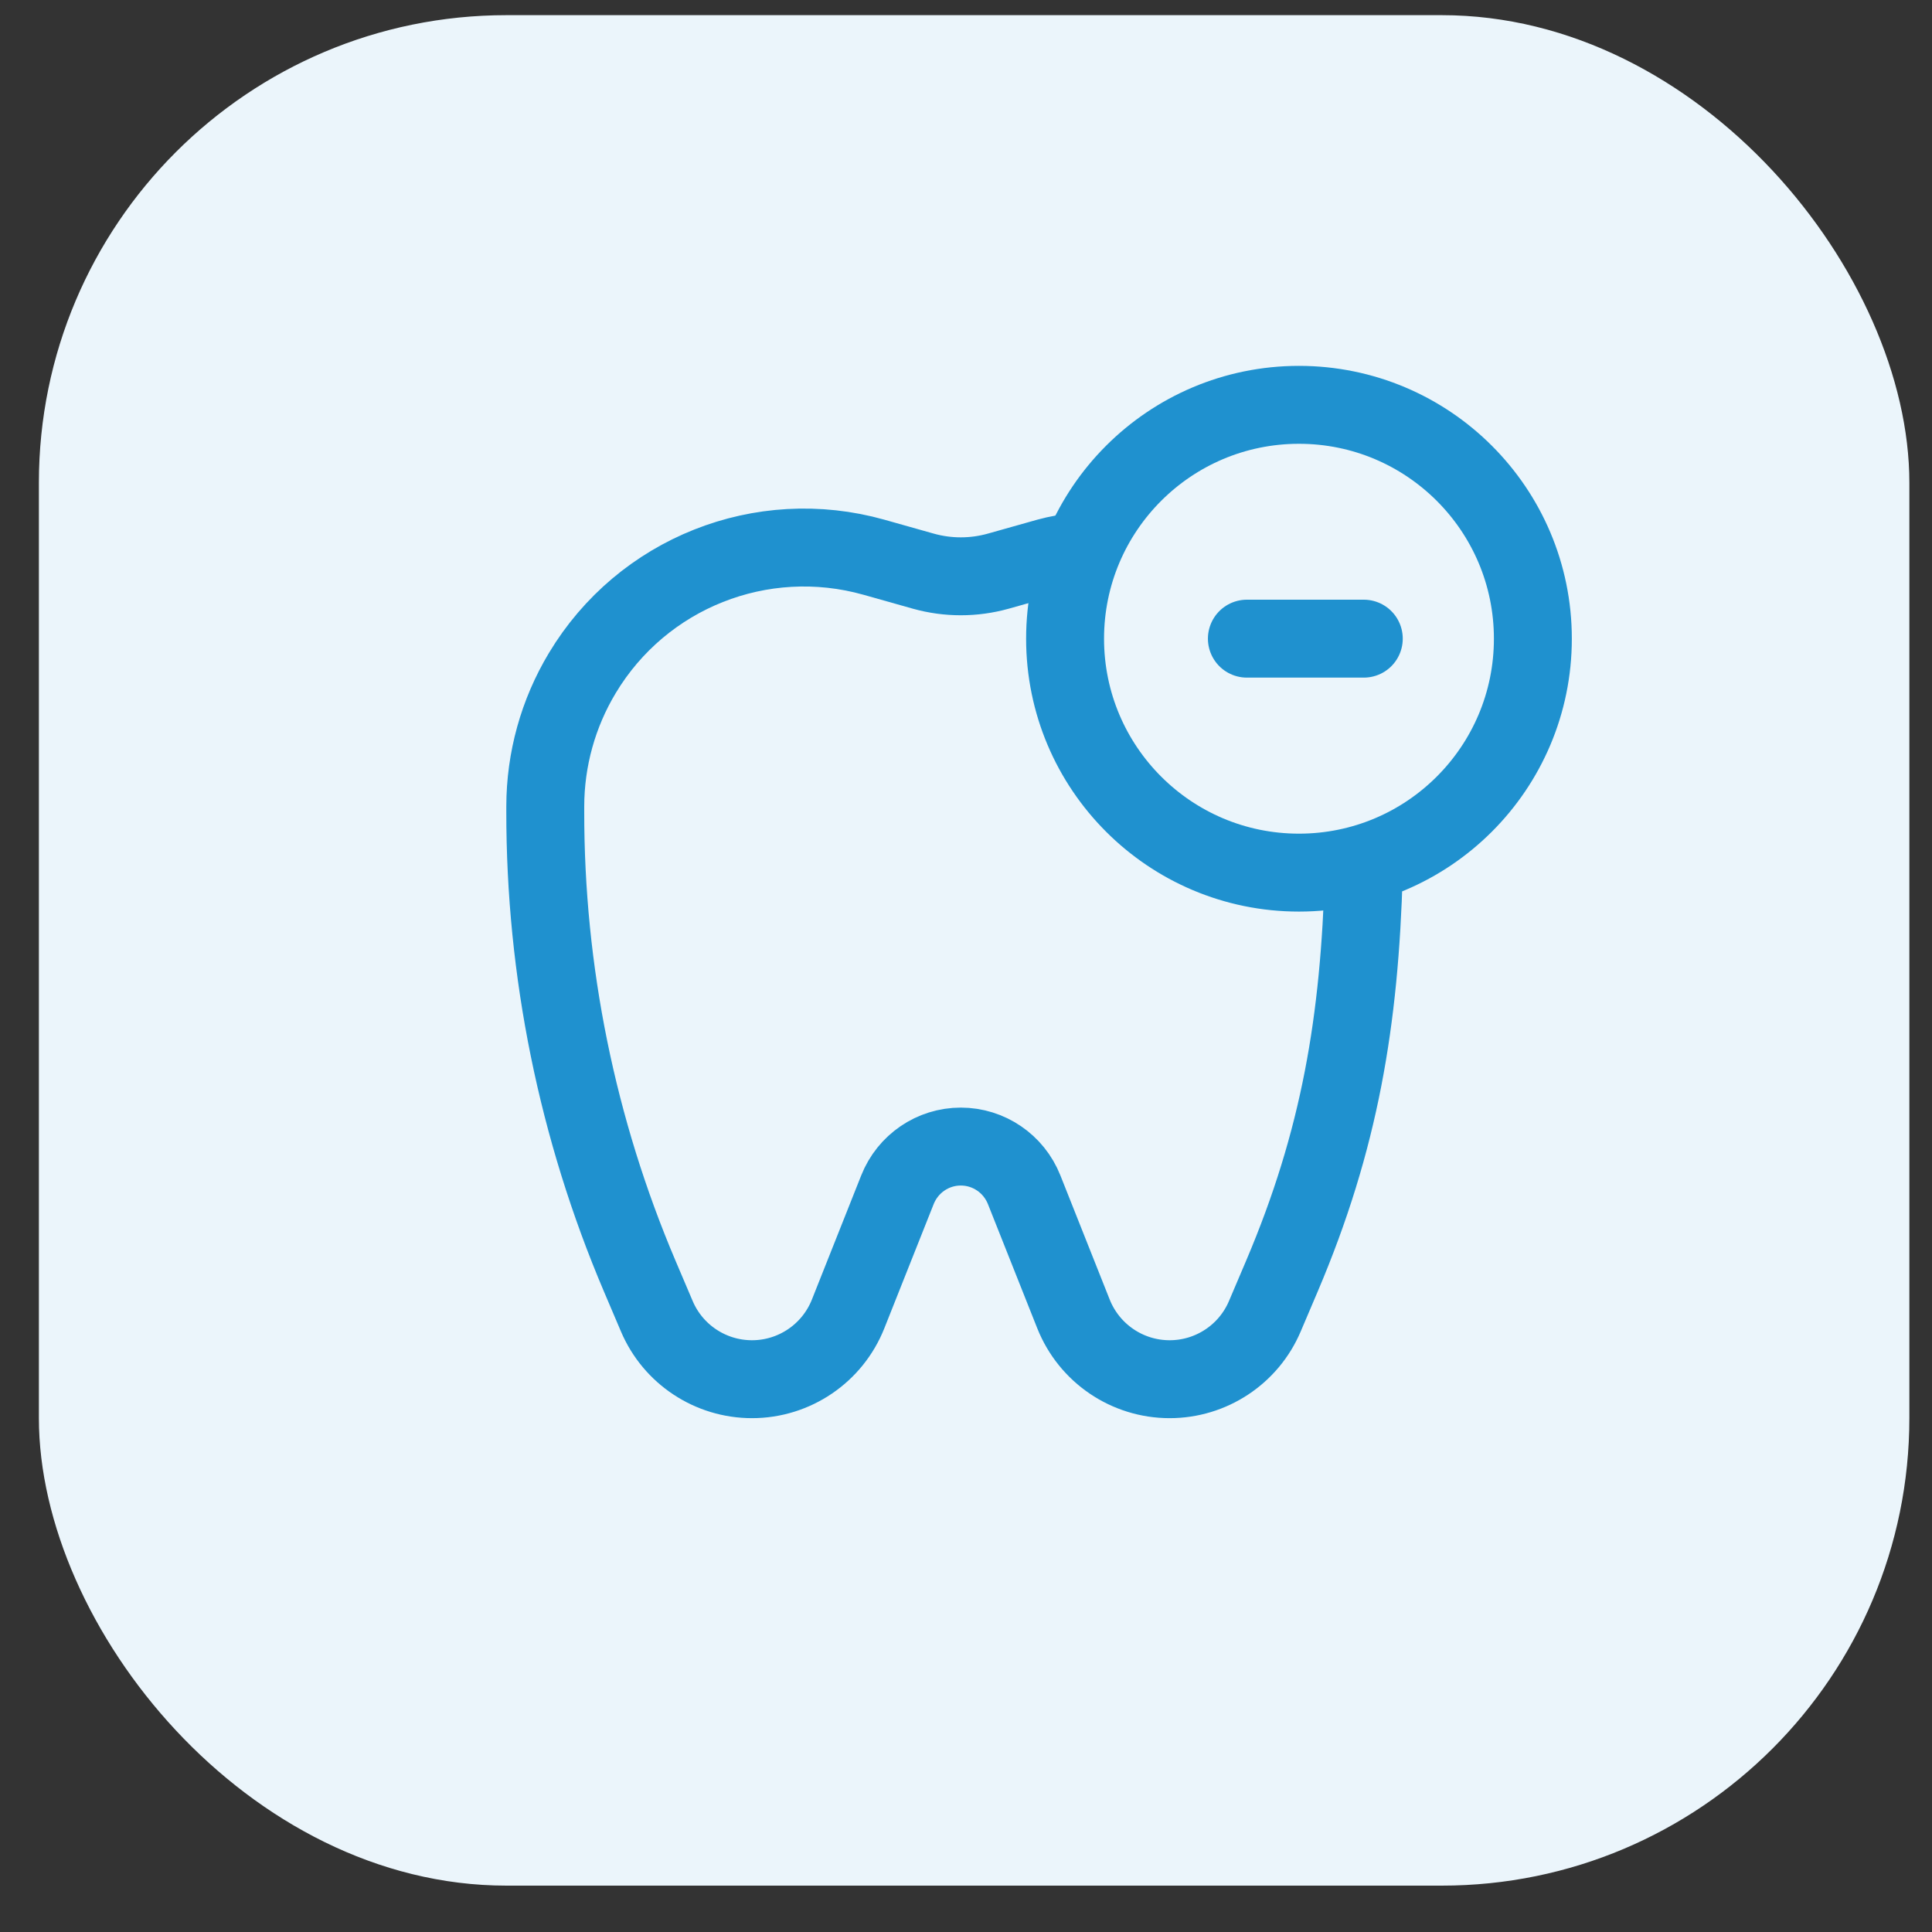 <?xml version="1.0" encoding="UTF-8"?> <svg xmlns="http://www.w3.org/2000/svg" width="39" height="39" viewBox="0 0 39 39" fill="none"><rect x="0" y="0" width="39" height="39" fill="#333333" stroke="none"/><rect x="0.785" y="0.306" width="37.758" height="37.758" rx="9.439" fill="#EBF5FB"></rect><path d="M26.221 17.615C23.614 17.615 21.5 15.501 21.5 12.893C21.5 10.286 23.614 8.172 26.221 8.172C28.829 8.172 30.943 10.286 30.943 12.893C30.943 15.501 28.829 17.615 26.221 17.615" stroke="#1F91CF" stroke-width="1.573" stroke-linecap="round" stroke-linejoin="round"></path><path d="M21.742 11.134C21.545 11.164 21.348 11.193 21.151 11.248L20.15 11.53C19.656 11.668 19.134 11.668 18.64 11.53L17.64 11.248C15.375 10.611 12.965 11.569 11.755 13.586C11.266 14.399 11.008 15.33 11.007 16.278V16.376C11.003 19.601 11.652 22.794 12.915 25.763L13.259 26.571C13.586 27.341 14.343 27.841 15.18 27.841C16.035 27.841 16.804 27.319 17.12 26.524L18.116 24.017C18.325 23.49 18.831 23.145 19.395 23.145C19.958 23.145 20.465 23.49 20.674 24.017L21.67 26.524C21.987 27.319 22.755 27.841 23.611 27.841C24.448 27.841 25.205 27.341 25.532 26.571L25.876 25.763C27.048 23.007 27.446 20.601 27.53 17.611" stroke="#1F91CF" stroke-width="1.573" stroke-linecap="round" stroke-linejoin="round"></path><path d="M25.17 12.892L27.53 12.892" stroke="#1F91CF" stroke-width="1.573" stroke-linecap="round"></path></svg> 
